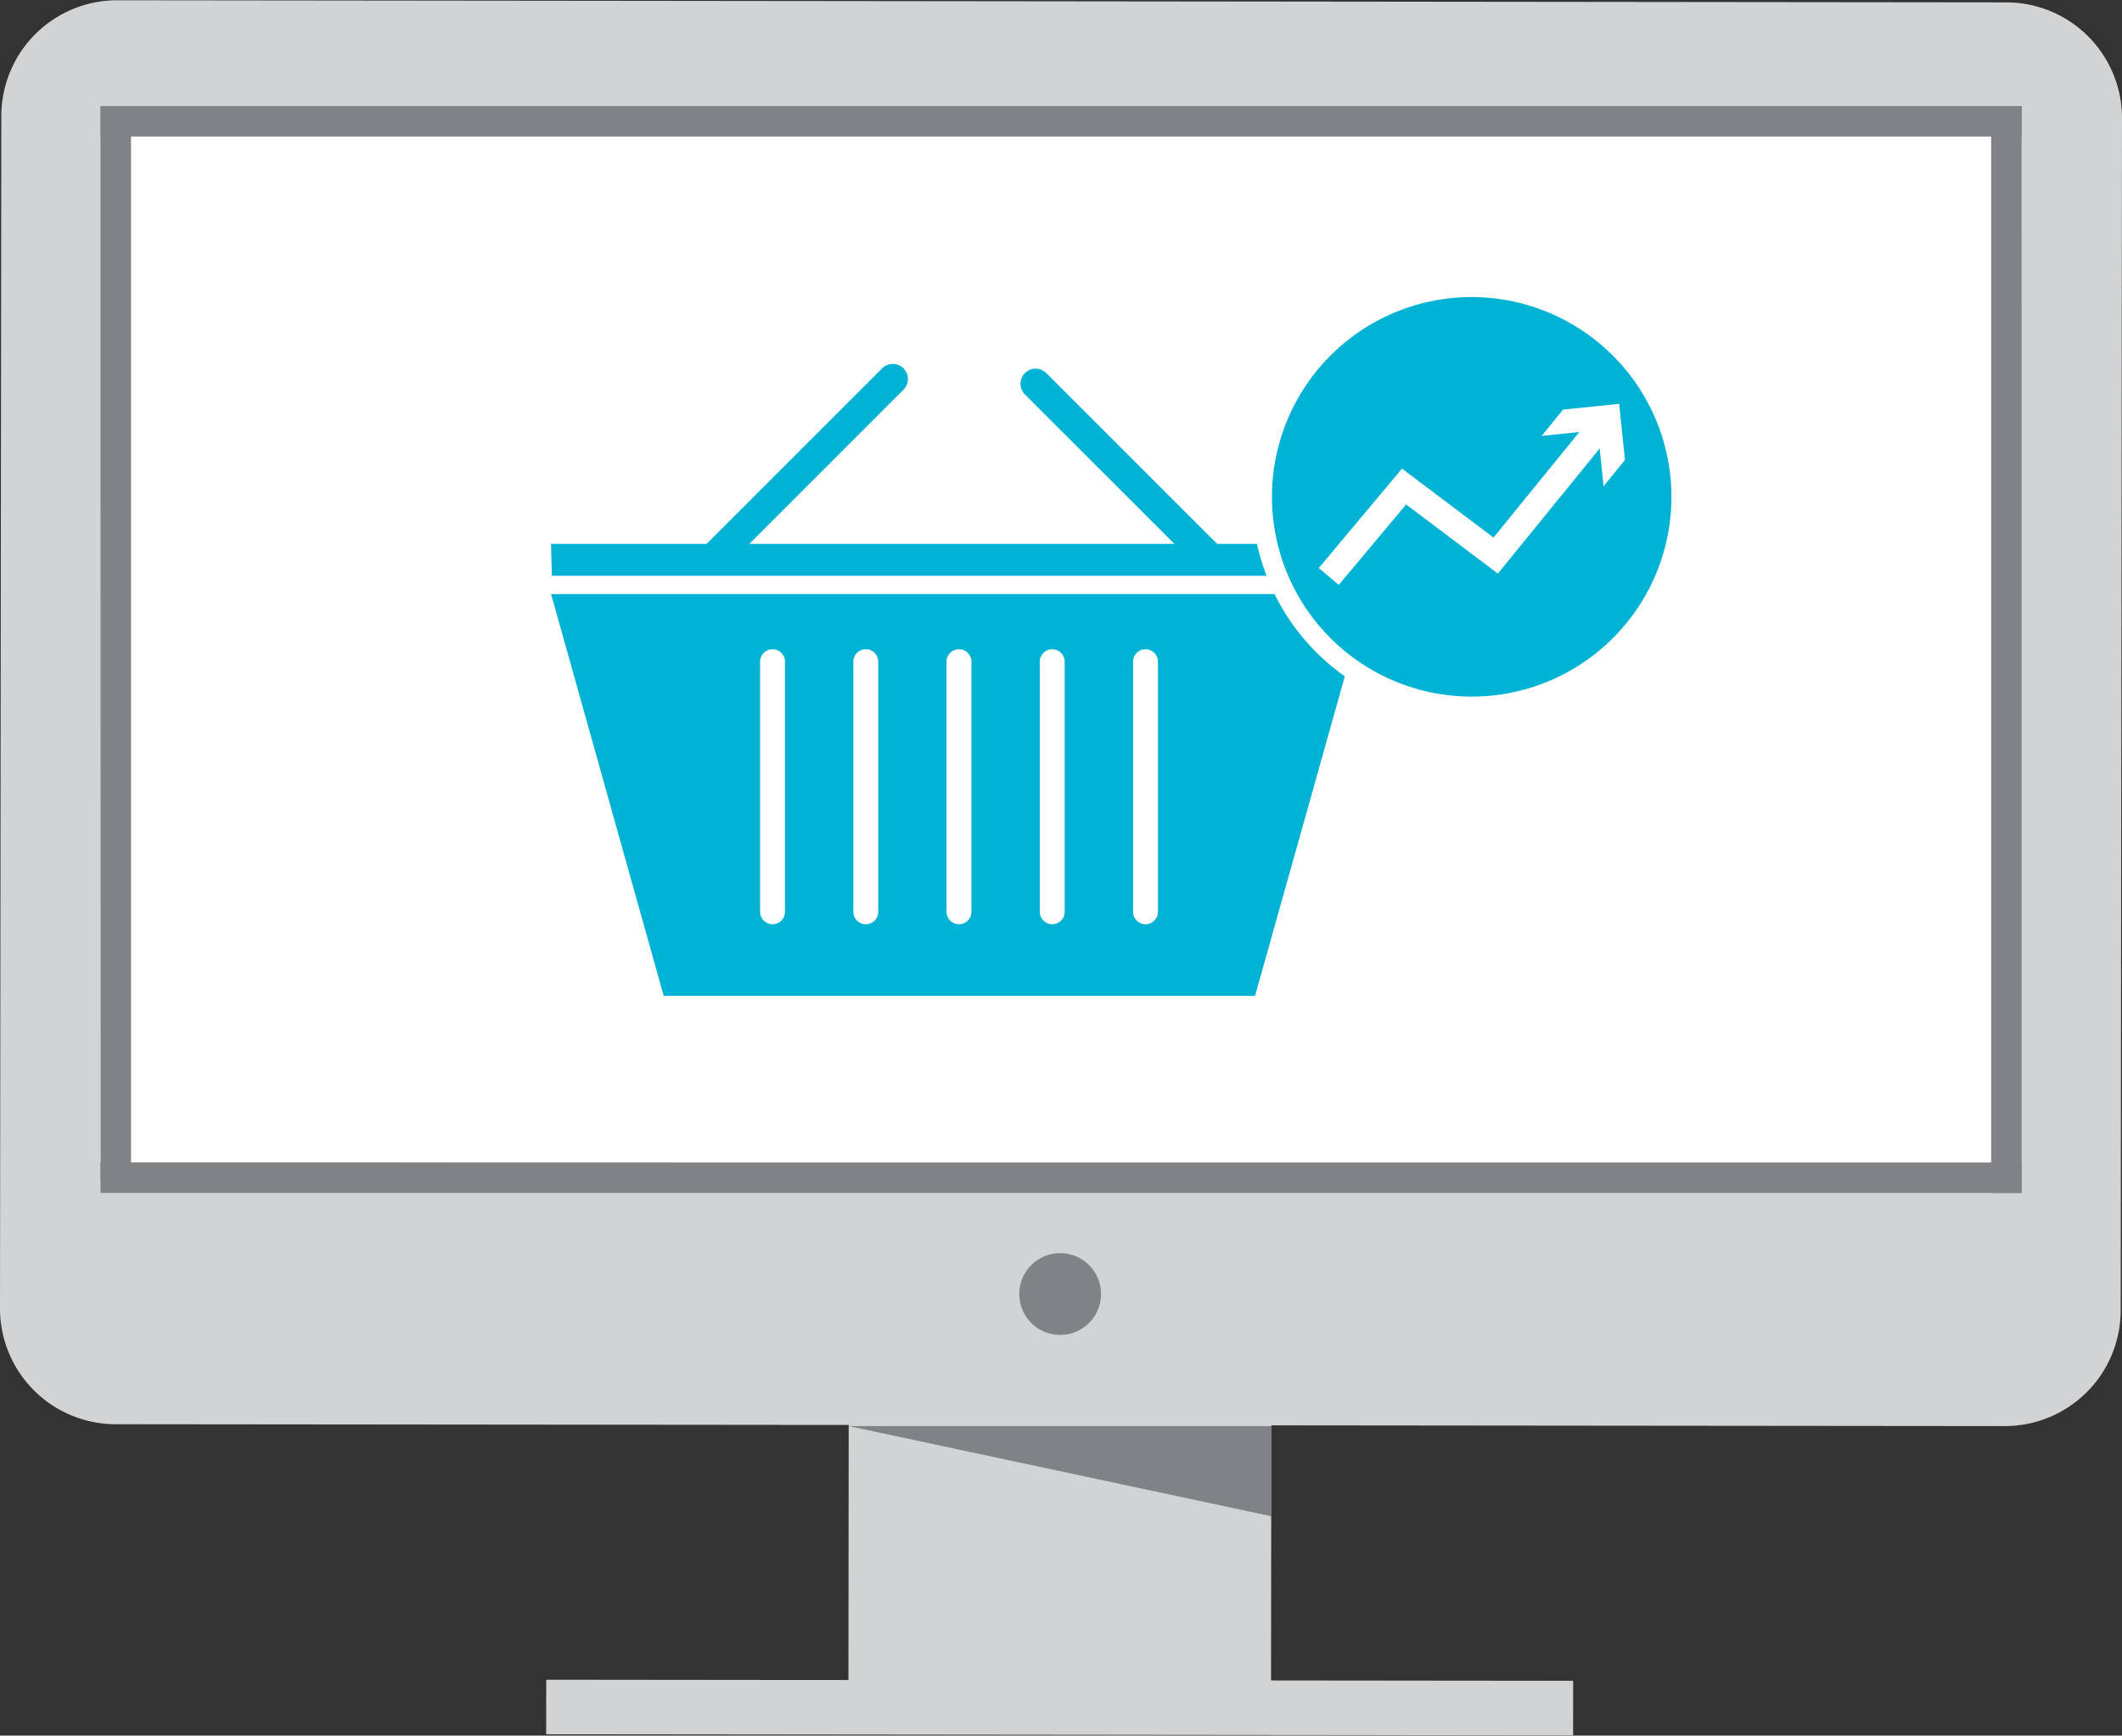 <svg id="Layer_1" data-name="Layer 1" xmlns="http://www.w3.org/2000/svg" viewBox="0 0 242.32 198.17"><rect x="0" y="0" width="242.32" height="198.17" fill="#333333" stroke="none"/><defs><style>.cls-1{fill:#d2d3d4;}.cls-2{fill:#fff;}.cls-3{fill:#808285;}.cls-4{fill:#00b3d4;}</style></defs><title>Pack-It_Journey_Stock&amp;amp;Order</title><path class="cls-1" d="M543.24,349A13.22,13.22,0,0,1,530,362.21L314.28,362a13.22,13.22,0,0,1-13.21-13.24l.15-136.14a13.23,13.23,0,0,1,13.24-13.21l215.72.24a13.22,13.22,0,0,1,13.21,13.24Z" transform="translate(-301.07 -199.38)"/><rect class="cls-2" x="361.98" y="162.34" width="120.52" height="219.26" transform="translate(-151.27 494.53) rotate(-89.94)"/><circle class="cls-3" cx="422.16" cy="347.15" r="4.67" transform="translate(-226.53 569.55) rotate(-89.94)"/><rect class="cls-1" x="405.26" y="352.34" width="33.73" height="48.26" transform="translate(-255.88 598.8) rotate(-89.94)"/><rect class="cls-1" x="418.99" y="335.74" width="6.23" height="117.27" transform="translate(-273.81 616.66) rotate(-89.94)"/><polygon class="cls-3" points="96.91 162.83 145.2 162.83 145.2 173.13 96.91 162.83"/><rect class="cls-3" x="11.48" y="132.73" width="219.39" height="3.48"/><rect class="cls-3" x="11.48" y="12.11" width="219.39" height="3.48"/><rect class="cls-3" x="253.03" y="271.1" width="122.51" height="3.48" transform="translate(286.06 -240.82) rotate(90)"/><rect class="cls-3" x="468.2" y="271.85" width="124" height="3.48" transform="translate(502.71 -455.99) rotate(90)"/><polygon class="cls-4" points="156.19 62.1 62.92 62.1 63.02 65.74 156.09 65.74 156.19 62.1"/><path class="cls-4" d="M444.39,313.09H376.86L364,267.21h93.28ZM412,303.48V274.93a1.42,1.42,0,1,0-2.84,0v28.56a1.42,1.42,0,1,0,2.84,0Zm10.65,0V274.93a1.42,1.42,0,1,0-2.84,0v28.56a1.42,1.42,0,1,0,2.84,0Zm10.65,0V274.93a1.42,1.42,0,1,0-2.84,0v28.56a1.42,1.42,0,1,0,2.84,0Zm-31.94,0V274.93a1.42,1.42,0,1,0-2.84,0v28.56a1.42,1.42,0,1,0,2.84,0Zm-10.65,0V274.93a1.42,1.42,0,1,0-2.84,0v28.56a1.42,1.42,0,1,0,2.84,0Z" transform="translate(-301.07 -199.38)"/><path class="cls-4" d="M382.67,264.73a1.72,1.72,0,0,1-1.22-2.94l20.35-20.35a1.72,1.72,0,1,1,2.44,2.44l-20.35,20.35A1.72,1.72,0,0,1,382.67,264.73Z" transform="translate(-301.07 -199.38)"/><path class="cls-4" d="M439.15,264.73a1.72,1.72,0,0,1-1.22-.5l-19.82-19.81a1.72,1.72,0,0,1,2.44-2.44l19.82,19.81a1.72,1.72,0,0,1-1.22,2.94Z" transform="translate(-301.07 -199.38)"/><circle class="cls-4" cx="168.06" cy="56.73" r="23.96"/><path class="cls-2" d="M469.13,281.21a25.1,25.1,0,1,1,25.1-25.1A25.13,25.13,0,0,1,469.13,281.21Zm0-47.91a22.81,22.81,0,1,0,22.81,22.81A22.83,22.83,0,0,0,469.13,233.3Z" transform="translate(-301.07 -199.38)"/><polygon class="cls-2" points="152.88 66.78 150.59 64.86 160.1 53.51 170.55 61.38 181.8 47.55 184.12 49.43 171.05 65.49 160.57 57.6 152.88 66.78"/><polygon class="cls-2" points="183.12 55.52 182.46 49.11 176.05 49.77 178.49 46.77 184.9 46.11 185.56 52.52 183.12 55.52"/></svg>